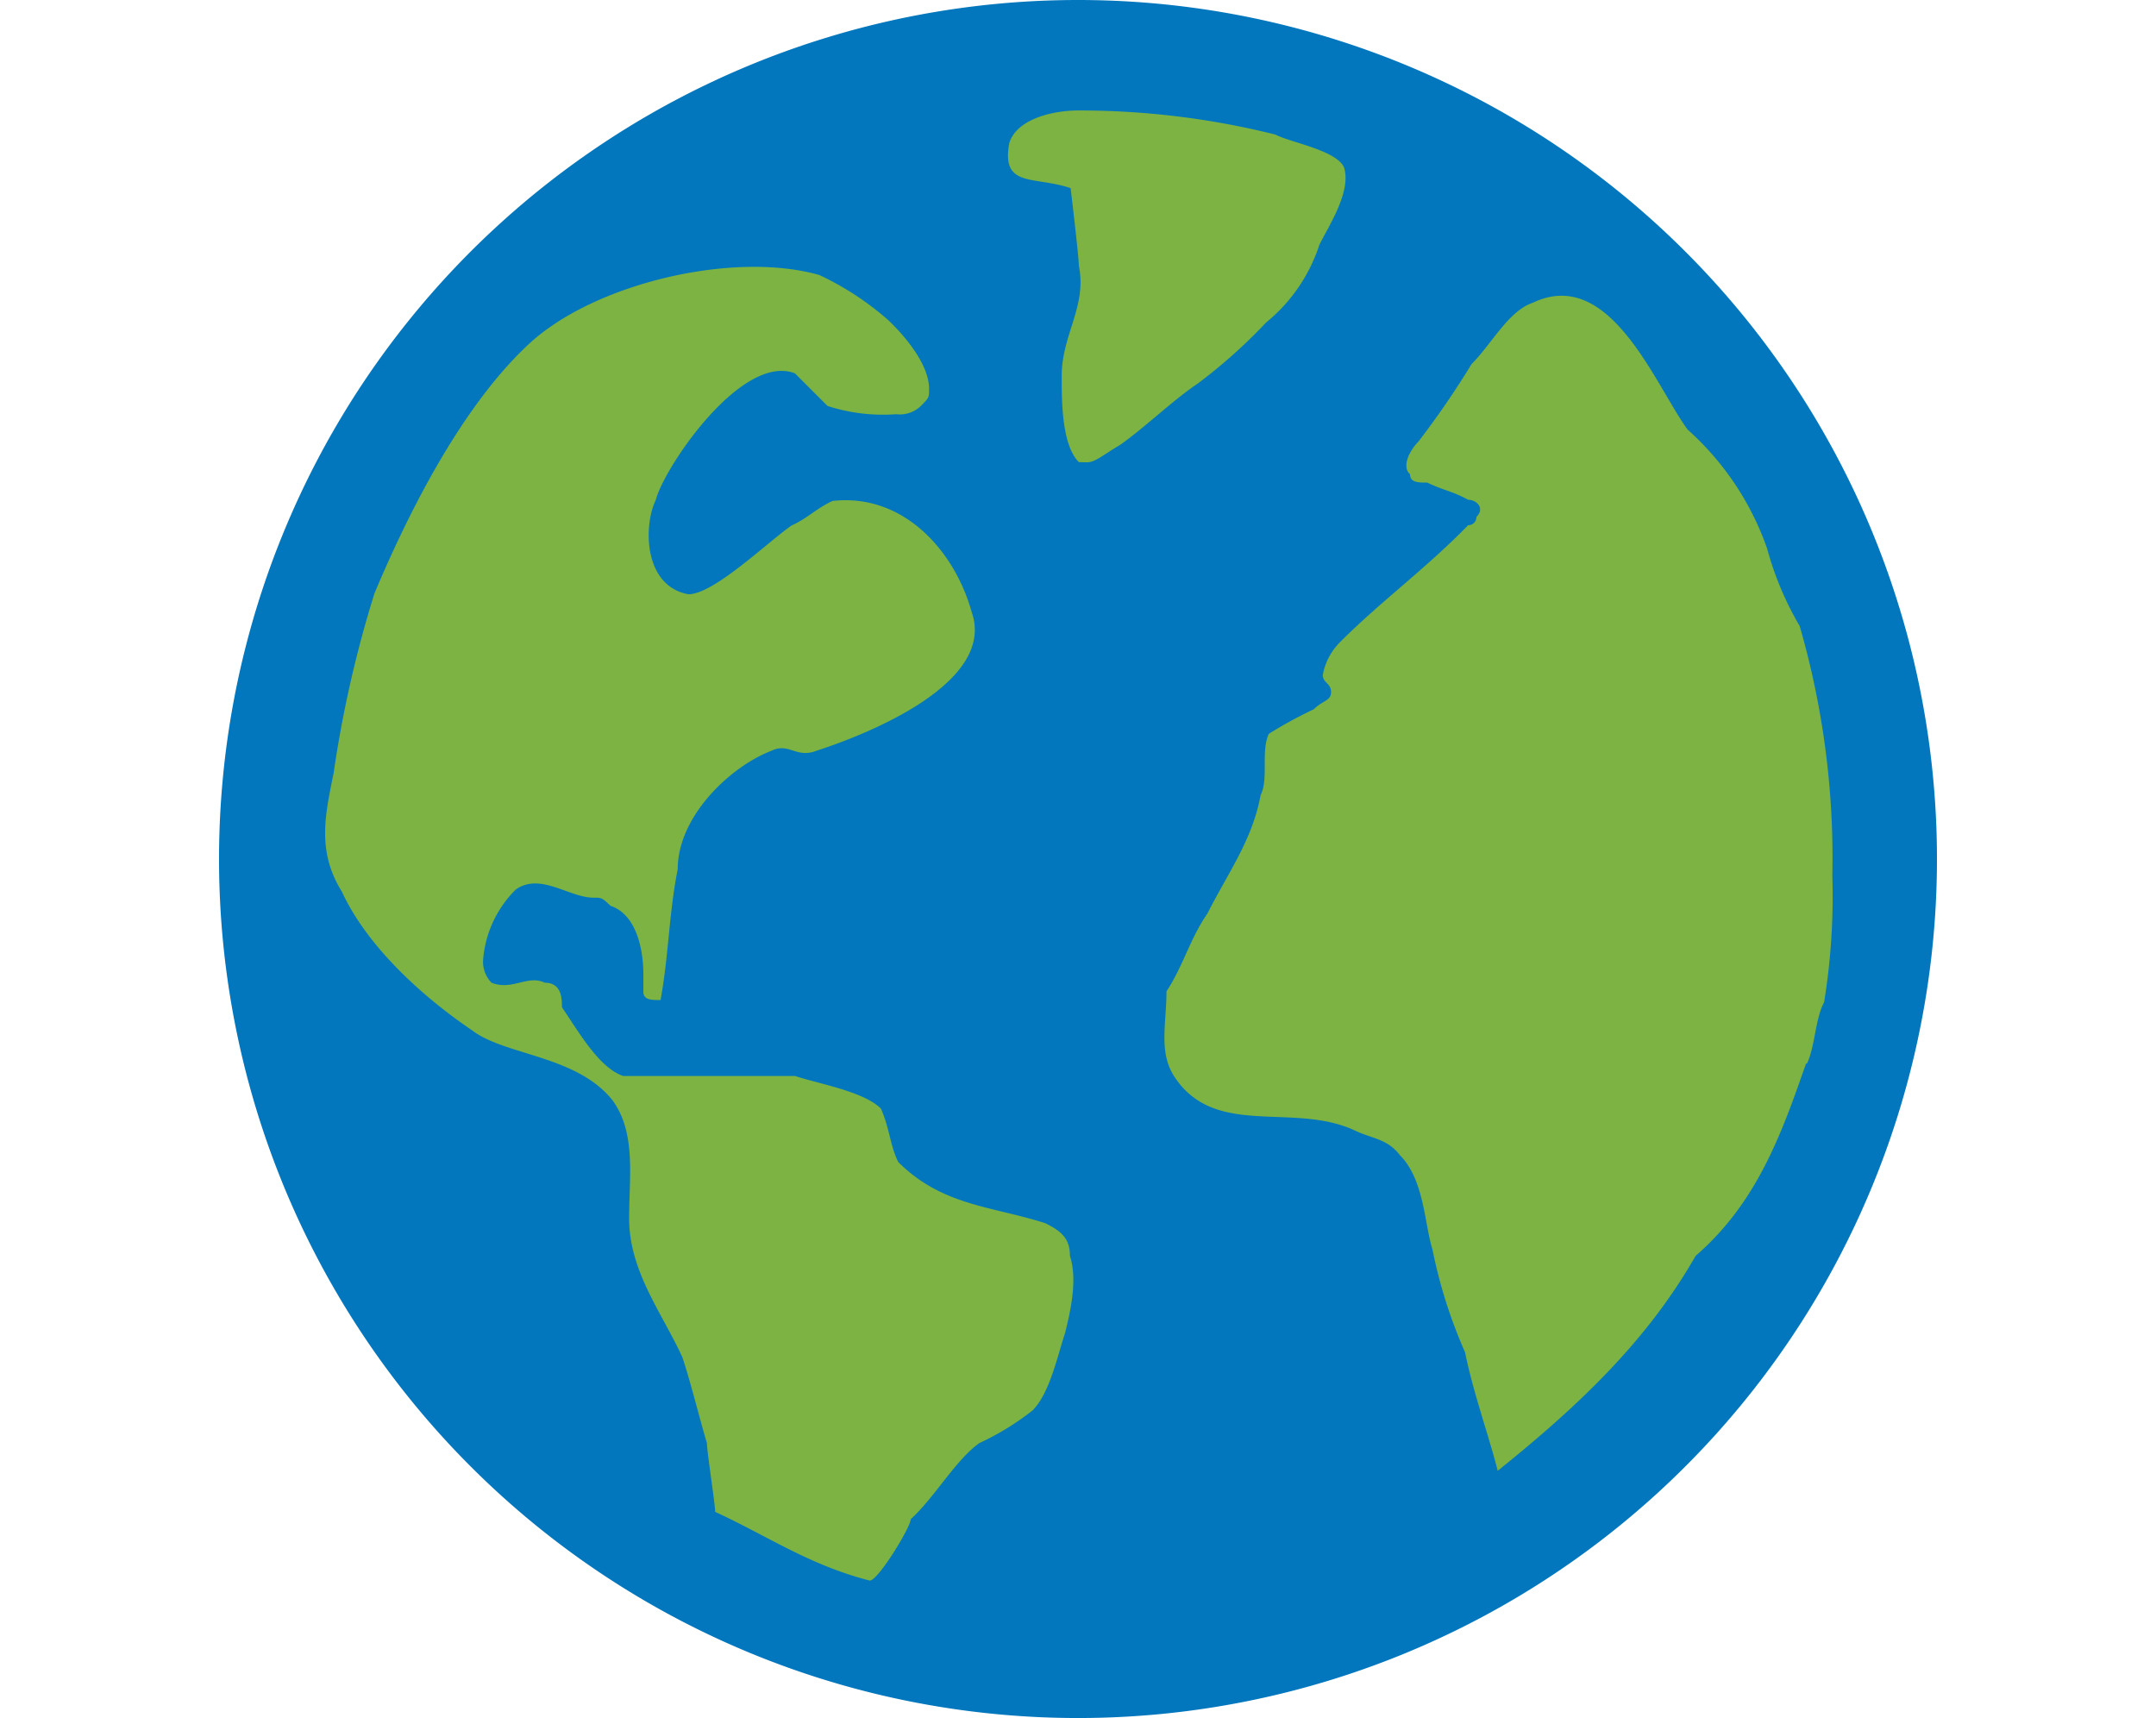 <svg xmlns="http://www.w3.org/2000/svg" viewBox="0 0 125.5 100"><defs><style>.cls-1{fill:#fff;}.cls-2{fill:#7cb342;}.cls-3{fill:#0277bd;}</style></defs><title>globe</title><g id="Layer_2" data-name="Layer 2"><g id="Layer_1-2" data-name="Layer 1"><rect class="cls-1" width="125.5" height="100"/><path class="cls-2" d="M62.75,2.38A47.62,47.62,0,1,0,110.37,50,47.76,47.76,0,0,0,62.75,2.38Z"/><path class="cls-3" d="M112.75,50a50,50,0,1,1-50-50A50,50,0,0,1,112.75,50ZM62.28,73.1c0-1-.48-1.43-1.43-1.9-3.1-1-6-1-8.57-3.57-.48-1-.48-1.9-1-3.1-1-1-3.57-1.43-5-1.9h-10c-1.43-.48-2.62-2.62-3.57-4,0-.48,0-1.43-1-1.43-1-.48-1.9.48-3.1,0a1.75,1.75,0,0,1-.48-1.43,6.47,6.47,0,0,1,1.9-4c1.43-1,3.1.48,4.52.48.48,0,.48,0,1,.48,1.43.48,1.9,2.38,1.9,4v1c0,.48.48.48,1,.48.48-2.62.48-5,1-7.62,0-3.1,3.1-6,5.48-6.9,1-.48,1.43.48,2.62,0,3.1-1,10.48-4,9-8.1-1-3.57-4-6.9-8.1-6.43-1,.48-1.43,1-2.38,1.43-1.43,1-4.52,4-6,4-2.62-.48-2.62-4-1.9-5.48.48-1.9,5-8.57,8.1-7.38l1.9,1.9a10.51,10.51,0,0,0,4,.48,1.75,1.75,0,0,0,1.43-.48c.48-.48.48-.48.48-1,0-1.43-1.43-3.1-2.38-4a17,17,0,0,0-4-2.62c-5-1.43-13.1.48-16.9,4s-6.9,9.52-9,14.52A67.58,67.58,0,0,0,19.42,45c-.48,2.38-1,4.52.48,6.9,1.43,3.1,4.52,6,7.62,8.1,1.9,1.43,6,1.43,8.1,4,1.43,1.9,1,4.52,1,6.9,0,3.1,1.9,5.48,3.1,8.1.48,1.43,1,3.57,1.43,5,0,.48.48,3.57.48,4,3.1,1.43,5.48,3.1,9,4,.48,0,2.38-3.1,2.38-3.57C54.42,87.14,55.61,85,57,84a15.6,15.6,0,0,0,3.1-1.9c1-1,1.43-3.1,1.9-4.52C62.28,76.43,62.75,74.52,62.28,73.1Zm1-46.19c.48,0,1-.48,1.9-1,1.43-1,3.1-2.62,4.52-3.57a30.81,30.81,0,0,0,4-3.57,9.69,9.69,0,0,0,3.1-4.52c.48-1,1.9-3.1,1.43-4.52-.48-1-3.1-1.43-4-1.9A47,47,0,0,0,62.75,6.43c-1.43,0-3.57.48-4,1.9-.48,2.62,1.43,1.9,3.57,2.62,0,0,.48,4,.48,4.52.48,2.38-1,4-1,6.43,0,1.43,0,4,1,5Zm41.9,35c.48-1,.48-2.62,1-3.57a38.46,38.46,0,0,0,.48-7.38,48.65,48.65,0,0,0-1.9-14.52,18.37,18.37,0,0,1-1.9-4.52A16.63,16.63,0,0,0,98.23,25c-1.9-2.62-4.52-9.52-9-7.38-1.43.48-2.38,2.38-3.57,3.57a51,51,0,0,1-3.1,4.52c-.48.48-1,1.43-.48,1.9,0,.48.48.48,1,.48,1,.48,1.43.48,2.38,1,.48,0,1,.48.48,1a.47.47,0,0,1-.48.48C83,33.1,80.37,35,78,37.38a3.61,3.61,0,0,0-1,1.9c0,.48.48.48.48,1s-.48.48-1,1a26,26,0,0,0-2.62,1.43c-.48,1,0,2.62-.48,3.57-.48,2.62-1.9,4.52-3.1,6.9-1,1.43-1.43,3.1-2.38,4.52,0,1.9-.48,3.57.48,5,2.38,3.57,6.9,1.43,10.48,3.1,1,.48,1.9.48,2.62,1.43,1.43,1.43,1.43,4,1.9,5.48a28.78,28.78,0,0,0,1.9,6c.48,2.38,1.43,5,1.9,6.9C91.8,81.9,95.85,78.1,98.7,73.1,102.28,70,103.7,66,105.13,61.9Z"/></g></g></svg>